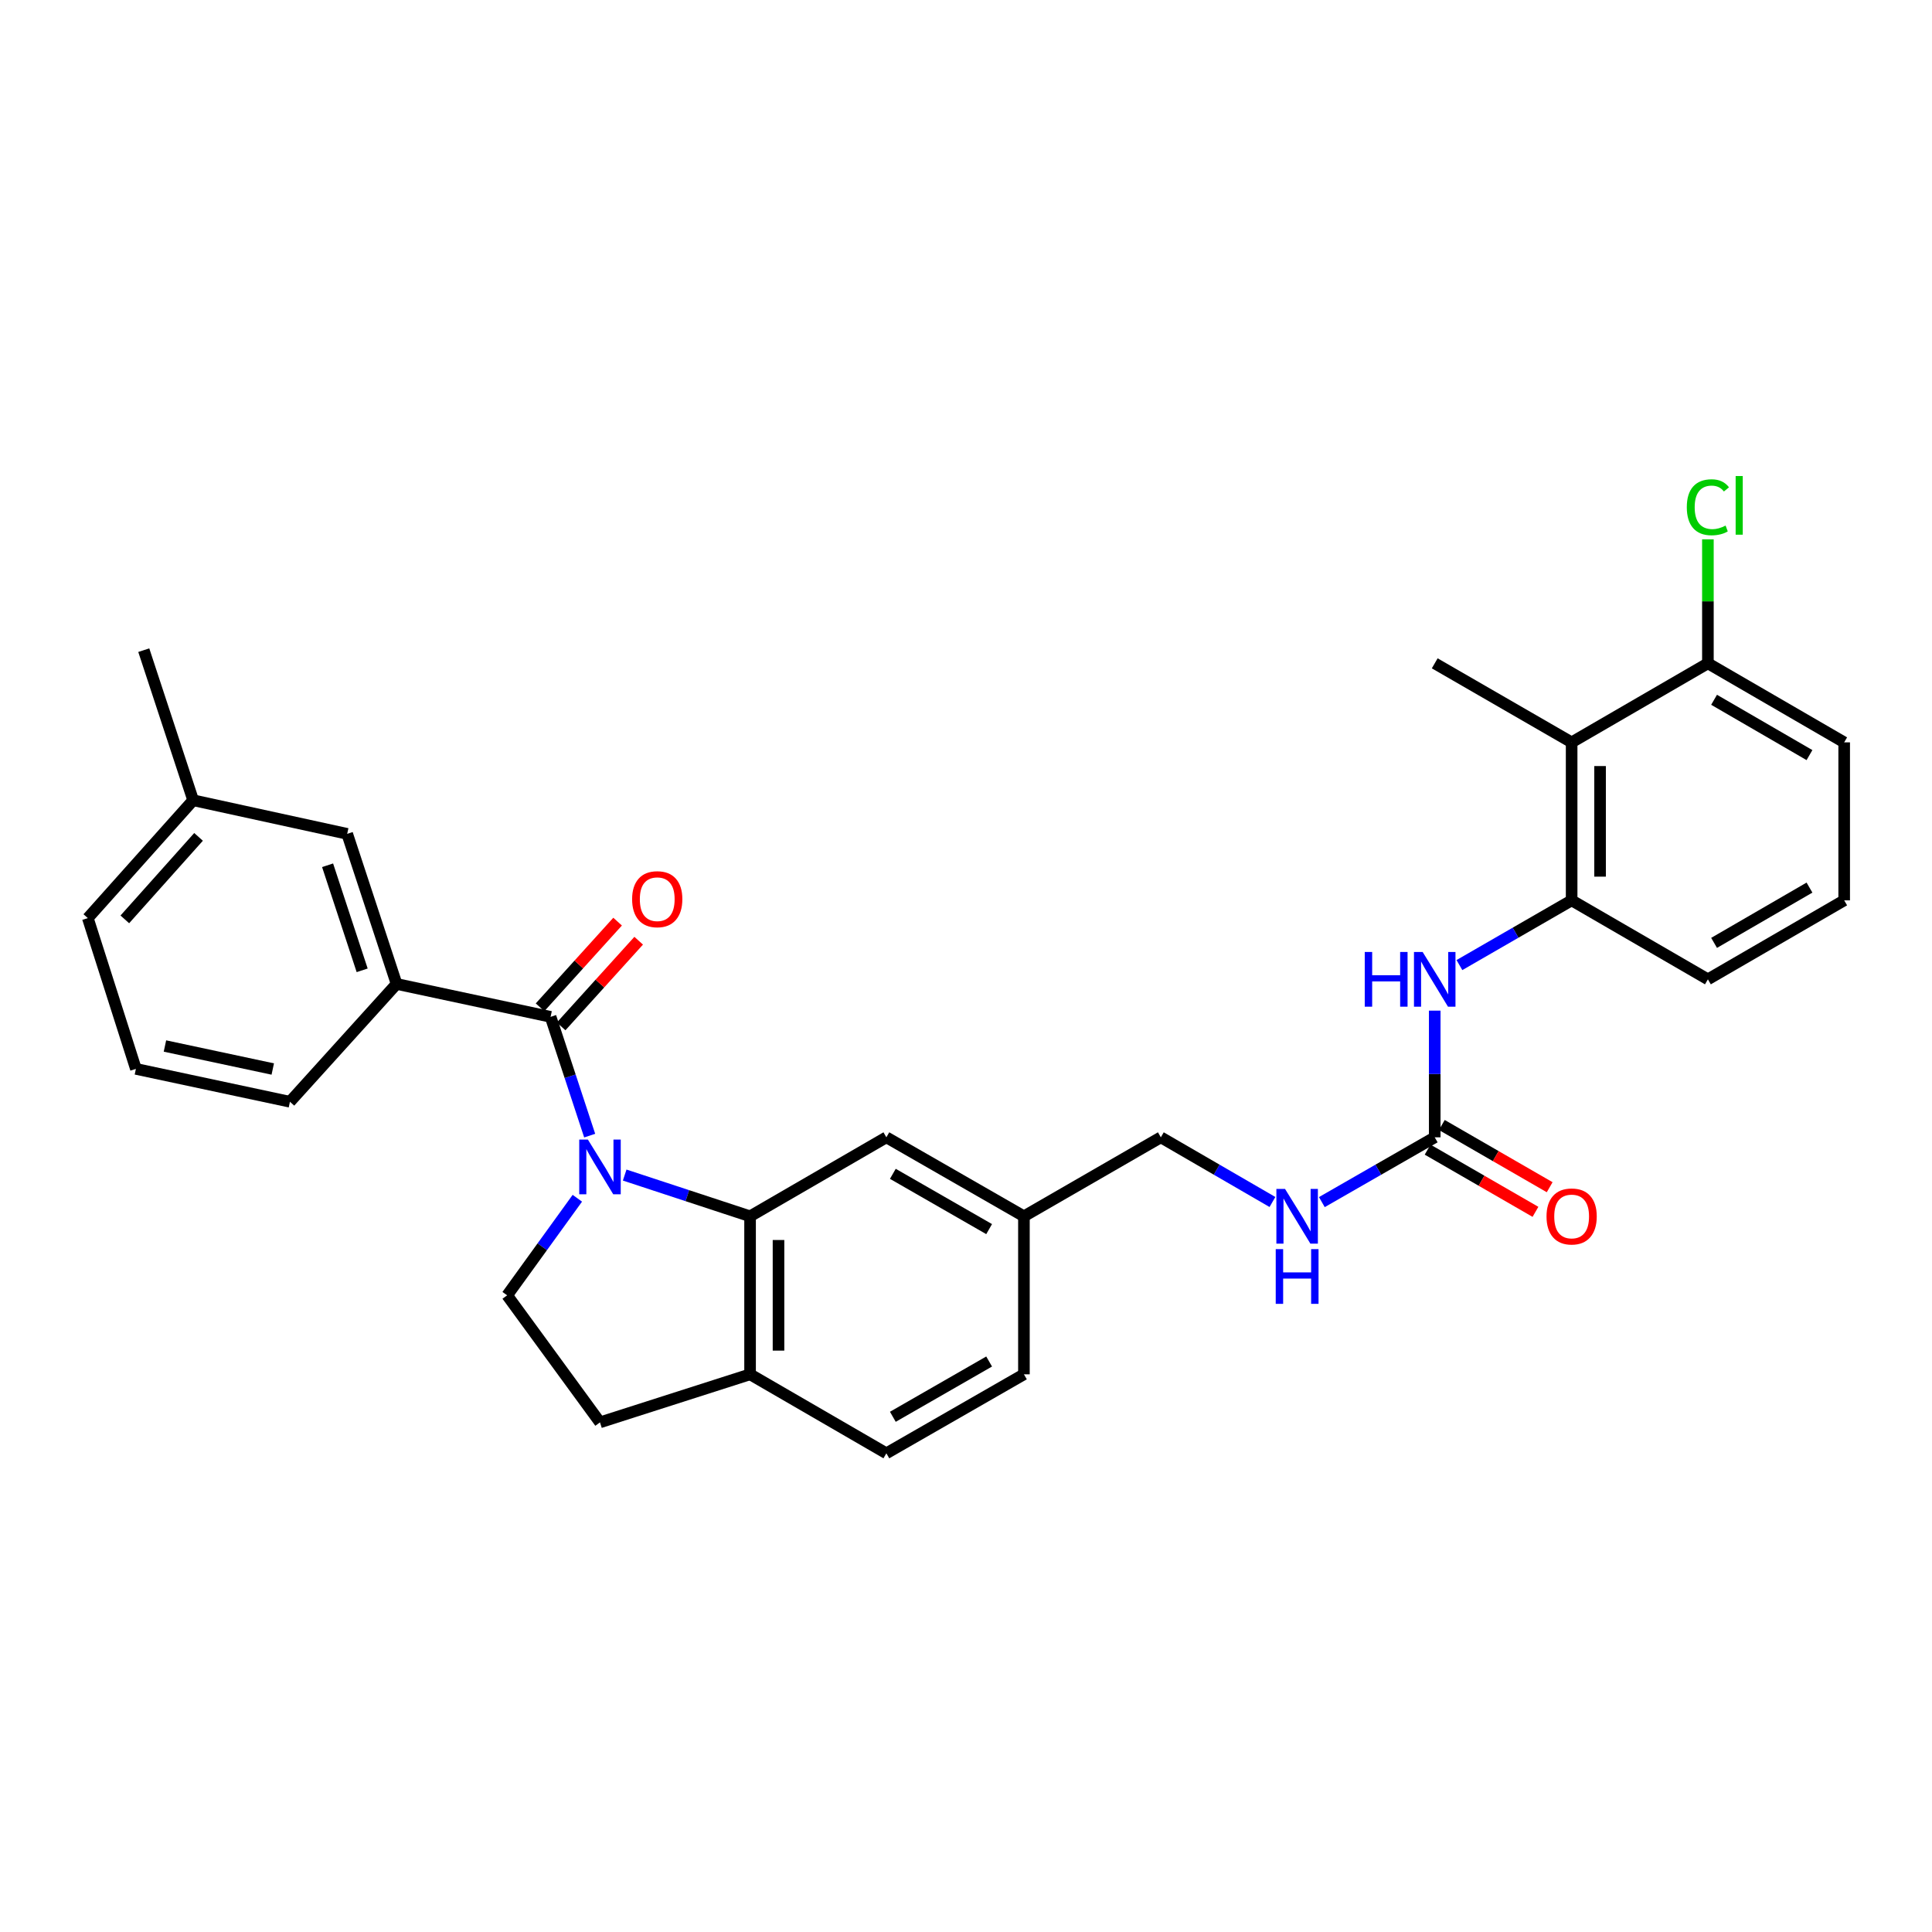 <?xml version='1.0' encoding='iso-8859-1'?>
<svg version='1.1' baseProfile='full'
              xmlns='http://www.w3.org/2000/svg'
                      xmlns:rdkit='http://www.rdkit.org/xml'
                      xmlns:xlink='http://www.w3.org/1999/xlink'
                  xml:space='preserve'
width='1000px' height='1000px' viewBox='0 0 1000 1000'>
<!-- END OF HEADER -->
<rect style='opacity:1.0;fill:#FFFFFF;stroke:none' width='1000' height='1000' x='0' y='0'> </rect>
<path class='bond-0' d='M 305.218,587.799 L 295.101,557.059' style='fill:none;fill-rule:evenodd;stroke:#0000FF;stroke-width:6px;stroke-linecap:butt;stroke-linejoin:miter;stroke-opacity:1' />
<path class='bond-0' d='M 295.101,557.059 L 284.984,526.319' style='fill:none;fill-rule:evenodd;stroke:#000000;stroke-width:6px;stroke-linecap:butt;stroke-linejoin:miter;stroke-opacity:1' />
<path class='bond-1' d='M 323.336,608.209 L 355.786,618.882' style='fill:none;fill-rule:evenodd;stroke:#0000FF;stroke-width:6px;stroke-linecap:butt;stroke-linejoin:miter;stroke-opacity:1' />
<path class='bond-1' d='M 355.786,618.882 L 388.236,629.555' style='fill:none;fill-rule:evenodd;stroke:#000000;stroke-width:6px;stroke-linecap:butt;stroke-linejoin:miter;stroke-opacity:1' />
<path class='bond-7' d='M 298.831,620.214 L 280.665,645.338' style='fill:none;fill-rule:evenodd;stroke:#0000FF;stroke-width:6px;stroke-linecap:butt;stroke-linejoin:miter;stroke-opacity:1' />
<path class='bond-7' d='M 280.665,645.338 L 262.499,670.462' style='fill:none;fill-rule:evenodd;stroke:#000000;stroke-width:6px;stroke-linecap:butt;stroke-linejoin:miter;stroke-opacity:1' />
<path class='bond-3' d='M 284.984,526.319 L 205.272,509.288' style='fill:none;fill-rule:evenodd;stroke:#000000;stroke-width:6px;stroke-linecap:butt;stroke-linejoin:miter;stroke-opacity:1' />
<path class='bond-11' d='M 290.439,531.258 L 310.511,509.084' style='fill:none;fill-rule:evenodd;stroke:#000000;stroke-width:6px;stroke-linecap:butt;stroke-linejoin:miter;stroke-opacity:1' />
<path class='bond-11' d='M 310.511,509.084 L 330.582,486.911' style='fill:none;fill-rule:evenodd;stroke:#FF0000;stroke-width:6px;stroke-linecap:butt;stroke-linejoin:miter;stroke-opacity:1' />
<path class='bond-11' d='M 279.528,521.381 L 299.6,499.207' style='fill:none;fill-rule:evenodd;stroke:#000000;stroke-width:6px;stroke-linecap:butt;stroke-linejoin:miter;stroke-opacity:1' />
<path class='bond-11' d='M 299.6,499.207 L 319.671,477.034' style='fill:none;fill-rule:evenodd;stroke:#FF0000;stroke-width:6px;stroke-linecap:butt;stroke-linejoin:miter;stroke-opacity:1' />
<path class='bond-8' d='M 388.236,629.555 L 388.236,711.344' style='fill:none;fill-rule:evenodd;stroke:#000000;stroke-width:6px;stroke-linecap:butt;stroke-linejoin:miter;stroke-opacity:1' />
<path class='bond-8' d='M 402.954,641.823 L 402.954,699.076' style='fill:none;fill-rule:evenodd;stroke:#000000;stroke-width:6px;stroke-linecap:butt;stroke-linejoin:miter;stroke-opacity:1' />
<path class='bond-9' d='M 388.236,629.555 L 458.782,588.673' style='fill:none;fill-rule:evenodd;stroke:#000000;stroke-width:6px;stroke-linecap:butt;stroke-linejoin:miter;stroke-opacity:1' />
<path class='bond-2' d='M 742.612,588.673 L 713.4,605.442' style='fill:none;fill-rule:evenodd;stroke:#000000;stroke-width:6px;stroke-linecap:butt;stroke-linejoin:miter;stroke-opacity:1' />
<path class='bond-2' d='M 713.4,605.442 L 684.188,622.211' style='fill:none;fill-rule:evenodd;stroke:#0000FF;stroke-width:6px;stroke-linecap:butt;stroke-linejoin:miter;stroke-opacity:1' />
<path class='bond-6' d='M 742.612,588.673 L 742.612,555.889' style='fill:none;fill-rule:evenodd;stroke:#000000;stroke-width:6px;stroke-linecap:butt;stroke-linejoin:miter;stroke-opacity:1' />
<path class='bond-6' d='M 742.612,555.889 L 742.612,523.104' style='fill:none;fill-rule:evenodd;stroke:#0000FF;stroke-width:6px;stroke-linecap:butt;stroke-linejoin:miter;stroke-opacity:1' />
<path class='bond-14' d='M 738.934,595.047 L 766.845,611.148' style='fill:none;fill-rule:evenodd;stroke:#000000;stroke-width:6px;stroke-linecap:butt;stroke-linejoin:miter;stroke-opacity:1' />
<path class='bond-14' d='M 766.845,611.148 L 794.755,627.249' style='fill:none;fill-rule:evenodd;stroke:#FF0000;stroke-width:6px;stroke-linecap:butt;stroke-linejoin:miter;stroke-opacity:1' />
<path class='bond-14' d='M 746.289,582.299 L 774.199,598.4' style='fill:none;fill-rule:evenodd;stroke:#000000;stroke-width:6px;stroke-linecap:butt;stroke-linejoin:miter;stroke-opacity:1' />
<path class='bond-14' d='M 774.199,598.4 L 802.109,614.501' style='fill:none;fill-rule:evenodd;stroke:#FF0000;stroke-width:6px;stroke-linecap:butt;stroke-linejoin:miter;stroke-opacity:1' />
<path class='bond-13' d='M 205.272,509.288 L 179.704,431.603' style='fill:none;fill-rule:evenodd;stroke:#000000;stroke-width:6px;stroke-linecap:butt;stroke-linejoin:miter;stroke-opacity:1' />
<path class='bond-13' d='M 187.456,502.236 L 169.559,447.857' style='fill:none;fill-rule:evenodd;stroke:#000000;stroke-width:6px;stroke-linecap:butt;stroke-linejoin:miter;stroke-opacity:1' />
<path class='bond-22' d='M 205.272,509.288 L 150.072,570.268' style='fill:none;fill-rule:evenodd;stroke:#000000;stroke-width:6px;stroke-linecap:butt;stroke-linejoin:miter;stroke-opacity:1' />
<path class='bond-4' d='M 813.477,384.245 L 813.477,466.018' style='fill:none;fill-rule:evenodd;stroke:#000000;stroke-width:6px;stroke-linecap:butt;stroke-linejoin:miter;stroke-opacity:1' />
<path class='bond-4' d='M 828.195,396.511 L 828.195,453.752' style='fill:none;fill-rule:evenodd;stroke:#000000;stroke-width:6px;stroke-linecap:butt;stroke-linejoin:miter;stroke-opacity:1' />
<path class='bond-12' d='M 813.477,384.245 L 884.007,343.338' style='fill:none;fill-rule:evenodd;stroke:#000000;stroke-width:6px;stroke-linecap:butt;stroke-linejoin:miter;stroke-opacity:1' />
<path class='bond-24' d='M 813.477,384.245 L 742.612,343.338' style='fill:none;fill-rule:evenodd;stroke:#000000;stroke-width:6px;stroke-linecap:butt;stroke-linejoin:miter;stroke-opacity:1' />
<path class='bond-5' d='M 813.477,466.018 L 784.437,482.771' style='fill:none;fill-rule:evenodd;stroke:#000000;stroke-width:6px;stroke-linecap:butt;stroke-linejoin:miter;stroke-opacity:1' />
<path class='bond-5' d='M 784.437,482.771 L 755.397,499.524' style='fill:none;fill-rule:evenodd;stroke:#0000FF;stroke-width:6px;stroke-linecap:butt;stroke-linejoin:miter;stroke-opacity:1' />
<path class='bond-23' d='M 813.477,466.018 L 884.007,506.9' style='fill:none;fill-rule:evenodd;stroke:#000000;stroke-width:6px;stroke-linecap:butt;stroke-linejoin:miter;stroke-opacity:1' />
<path class='bond-15' d='M 262.499,670.462 L 310.552,736.217' style='fill:none;fill-rule:evenodd;stroke:#000000;stroke-width:6px;stroke-linecap:butt;stroke-linejoin:miter;stroke-opacity:1' />
<path class='bond-16' d='M 388.236,711.344 L 458.782,752.226' style='fill:none;fill-rule:evenodd;stroke:#000000;stroke-width:6px;stroke-linecap:butt;stroke-linejoin:miter;stroke-opacity:1' />
<path class='bond-30' d='M 388.236,711.344 L 310.552,736.217' style='fill:none;fill-rule:evenodd;stroke:#000000;stroke-width:6px;stroke-linecap:butt;stroke-linejoin:miter;stroke-opacity:1' />
<path class='bond-17' d='M 458.782,588.673 L 529.983,629.555' style='fill:none;fill-rule:evenodd;stroke:#000000;stroke-width:6px;stroke-linecap:butt;stroke-linejoin:miter;stroke-opacity:1' />
<path class='bond-17' d='M 462.134,607.568 L 511.974,636.186' style='fill:none;fill-rule:evenodd;stroke:#000000;stroke-width:6px;stroke-linecap:butt;stroke-linejoin:miter;stroke-opacity:1' />
<path class='bond-10' d='M 658.616,622.15 L 629.732,605.411' style='fill:none;fill-rule:evenodd;stroke:#0000FF;stroke-width:6px;stroke-linecap:butt;stroke-linejoin:miter;stroke-opacity:1' />
<path class='bond-10' d='M 629.732,605.411 L 600.848,588.673' style='fill:none;fill-rule:evenodd;stroke:#000000;stroke-width:6px;stroke-linecap:butt;stroke-linejoin:miter;stroke-opacity:1' />
<path class='bond-19' d='M 884.007,343.338 L 884.007,311.248' style='fill:none;fill-rule:evenodd;stroke:#000000;stroke-width:6px;stroke-linecap:butt;stroke-linejoin:miter;stroke-opacity:1' />
<path class='bond-19' d='M 884.007,311.248 L 884.007,279.158' style='fill:none;fill-rule:evenodd;stroke:#00CC00;stroke-width:6px;stroke-linecap:butt;stroke-linejoin:miter;stroke-opacity:1' />
<path class='bond-33' d='M 884.007,343.338 L 954.545,384.245' style='fill:none;fill-rule:evenodd;stroke:#000000;stroke-width:6px;stroke-linecap:butt;stroke-linejoin:miter;stroke-opacity:1' />
<path class='bond-33' d='M 887.205,362.206 L 936.581,390.841' style='fill:none;fill-rule:evenodd;stroke:#000000;stroke-width:6px;stroke-linecap:butt;stroke-linejoin:miter;stroke-opacity:1' />
<path class='bond-20' d='M 179.704,431.603 L 99.975,414.212' style='fill:none;fill-rule:evenodd;stroke:#000000;stroke-width:6px;stroke-linecap:butt;stroke-linejoin:miter;stroke-opacity:1' />
<path class='bond-31' d='M 458.782,752.226 L 529.983,711.344' style='fill:none;fill-rule:evenodd;stroke:#000000;stroke-width:6px;stroke-linecap:butt;stroke-linejoin:miter;stroke-opacity:1' />
<path class='bond-31' d='M 462.134,733.331 L 511.974,704.713' style='fill:none;fill-rule:evenodd;stroke:#000000;stroke-width:6px;stroke-linecap:butt;stroke-linejoin:miter;stroke-opacity:1' />
<path class='bond-18' d='M 529.983,629.555 L 600.848,588.673' style='fill:none;fill-rule:evenodd;stroke:#000000;stroke-width:6px;stroke-linecap:butt;stroke-linejoin:miter;stroke-opacity:1' />
<path class='bond-21' d='M 529.983,629.555 L 529.983,711.344' style='fill:none;fill-rule:evenodd;stroke:#000000;stroke-width:6px;stroke-linecap:butt;stroke-linejoin:miter;stroke-opacity:1' />
<path class='bond-29' d='M 99.975,414.212 L 74.415,336.527' style='fill:none;fill-rule:evenodd;stroke:#000000;stroke-width:6px;stroke-linecap:butt;stroke-linejoin:miter;stroke-opacity:1' />
<path class='bond-32' d='M 99.975,414.212 L 45.455,475.208' style='fill:none;fill-rule:evenodd;stroke:#000000;stroke-width:6px;stroke-linecap:butt;stroke-linejoin:miter;stroke-opacity:1' />
<path class='bond-32' d='M 102.77,433.169 L 64.606,475.867' style='fill:none;fill-rule:evenodd;stroke:#000000;stroke-width:6px;stroke-linecap:butt;stroke-linejoin:miter;stroke-opacity:1' />
<path class='bond-26' d='M 150.072,570.268 L 70.344,553.252' style='fill:none;fill-rule:evenodd;stroke:#000000;stroke-width:6px;stroke-linecap:butt;stroke-linejoin:miter;stroke-opacity:1' />
<path class='bond-26' d='M 141.185,553.322 L 85.375,541.411' style='fill:none;fill-rule:evenodd;stroke:#000000;stroke-width:6px;stroke-linecap:butt;stroke-linejoin:miter;stroke-opacity:1' />
<path class='bond-25' d='M 884.007,506.9 L 954.545,466.018' style='fill:none;fill-rule:evenodd;stroke:#000000;stroke-width:6px;stroke-linecap:butt;stroke-linejoin:miter;stroke-opacity:1' />
<path class='bond-25' d='M 887.208,488.034 L 936.585,459.417' style='fill:none;fill-rule:evenodd;stroke:#000000;stroke-width:6px;stroke-linecap:butt;stroke-linejoin:miter;stroke-opacity:1' />
<path class='bond-27' d='M 954.545,466.018 L 954.545,384.245' style='fill:none;fill-rule:evenodd;stroke:#000000;stroke-width:6px;stroke-linecap:butt;stroke-linejoin:miter;stroke-opacity:1' />
<path class='bond-28' d='M 70.344,553.252 L 45.455,475.208' style='fill:none;fill-rule:evenodd;stroke:#000000;stroke-width:6px;stroke-linecap:butt;stroke-linejoin:miter;stroke-opacity:1' />
<path  class='atom-0' d='M 304.292 589.844
L 313.572 604.844
Q 314.492 606.324, 315.972 609.004
Q 317.452 611.684, 317.532 611.844
L 317.532 589.844
L 321.292 589.844
L 321.292 618.164
L 317.412 618.164
L 307.452 601.764
Q 306.292 599.844, 305.052 597.644
Q 303.852 595.444, 303.492 594.764
L 303.492 618.164
L 299.812 618.164
L 299.812 589.844
L 304.292 589.844
' fill='#0000FF'/>
<path  class='atom-7' d='M 706.392 492.74
L 710.232 492.74
L 710.232 504.78
L 724.712 504.78
L 724.712 492.74
L 728.552 492.74
L 728.552 521.06
L 724.712 521.06
L 724.712 507.98
L 710.232 507.98
L 710.232 521.06
L 706.392 521.06
L 706.392 492.74
' fill='#0000FF'/>
<path  class='atom-7' d='M 736.352 492.74
L 745.632 507.74
Q 746.552 509.22, 748.032 511.9
Q 749.512 514.58, 749.592 514.74
L 749.592 492.74
L 753.352 492.74
L 753.352 521.06
L 749.472 521.06
L 739.512 504.66
Q 738.352 502.74, 737.112 500.54
Q 735.912 498.34, 735.552 497.66
L 735.552 521.06
L 731.872 521.06
L 731.872 492.74
L 736.352 492.74
' fill='#0000FF'/>
<path  class='atom-11' d='M 665.135 615.395
L 674.415 630.395
Q 675.335 631.875, 676.815 634.555
Q 678.295 637.235, 678.375 637.395
L 678.375 615.395
L 682.135 615.395
L 682.135 643.715
L 678.255 643.715
L 668.295 627.315
Q 667.135 625.395, 665.895 623.195
Q 664.695 620.995, 664.335 620.315
L 664.335 643.715
L 660.655 643.715
L 660.655 615.395
L 665.135 615.395
' fill='#0000FF'/>
<path  class='atom-11' d='M 660.315 646.547
L 664.155 646.547
L 664.155 658.587
L 678.635 658.587
L 678.635 646.547
L 682.475 646.547
L 682.475 674.867
L 678.635 674.867
L 678.635 661.787
L 664.155 661.787
L 664.155 674.867
L 660.315 674.867
L 660.315 646.547
' fill='#0000FF'/>
<path  class='atom-12' d='M 327.183 465.419
Q 327.183 458.619, 330.543 454.819
Q 333.903 451.019, 340.183 451.019
Q 346.463 451.019, 349.823 454.819
Q 353.183 458.619, 353.183 465.419
Q 353.183 472.299, 349.783 476.219
Q 346.383 480.099, 340.183 480.099
Q 333.943 480.099, 330.543 476.219
Q 327.183 472.339, 327.183 465.419
M 340.183 476.899
Q 344.503 476.899, 346.823 474.019
Q 349.183 471.099, 349.183 465.419
Q 349.183 459.859, 346.823 457.059
Q 344.503 454.219, 340.183 454.219
Q 335.863 454.219, 333.503 457.019
Q 331.183 459.819, 331.183 465.419
Q 331.183 471.139, 333.503 474.019
Q 335.863 476.899, 340.183 476.899
' fill='#FF0000'/>
<path  class='atom-15' d='M 800.477 629.635
Q 800.477 622.835, 803.837 619.035
Q 807.197 615.235, 813.477 615.235
Q 819.757 615.235, 823.117 619.035
Q 826.477 622.835, 826.477 629.635
Q 826.477 636.515, 823.077 640.435
Q 819.677 644.315, 813.477 644.315
Q 807.237 644.315, 803.837 640.435
Q 800.477 636.555, 800.477 629.635
M 813.477 641.115
Q 817.797 641.115, 820.117 638.235
Q 822.477 635.315, 822.477 629.635
Q 822.477 624.075, 820.117 621.275
Q 817.797 618.435, 813.477 618.435
Q 809.157 618.435, 806.797 621.235
Q 804.477 624.035, 804.477 629.635
Q 804.477 635.355, 806.797 638.235
Q 809.157 641.115, 813.477 641.115
' fill='#FF0000'/>
<path  class='atom-20' d='M 873.087 262.554
Q 873.087 255.514, 876.367 251.834
Q 879.687 248.114, 885.967 248.114
Q 891.807 248.114, 894.927 252.234
L 892.287 254.394
Q 890.007 251.394, 885.967 251.394
Q 881.687 251.394, 879.407 254.274
Q 877.167 257.114, 877.167 262.554
Q 877.167 268.154, 879.487 271.034
Q 881.847 273.914, 886.407 273.914
Q 889.527 273.914, 893.167 272.034
L 894.287 275.034
Q 892.807 275.994, 890.567 276.554
Q 888.327 277.114, 885.847 277.114
Q 879.687 277.114, 876.367 273.354
Q 873.087 269.594, 873.087 262.554
' fill='#00CC00'/>
<path  class='atom-20' d='M 898.367 246.394
L 902.047 246.394
L 902.047 276.754
L 898.367 276.754
L 898.367 246.394
' fill='#00CC00'/>
</svg>
